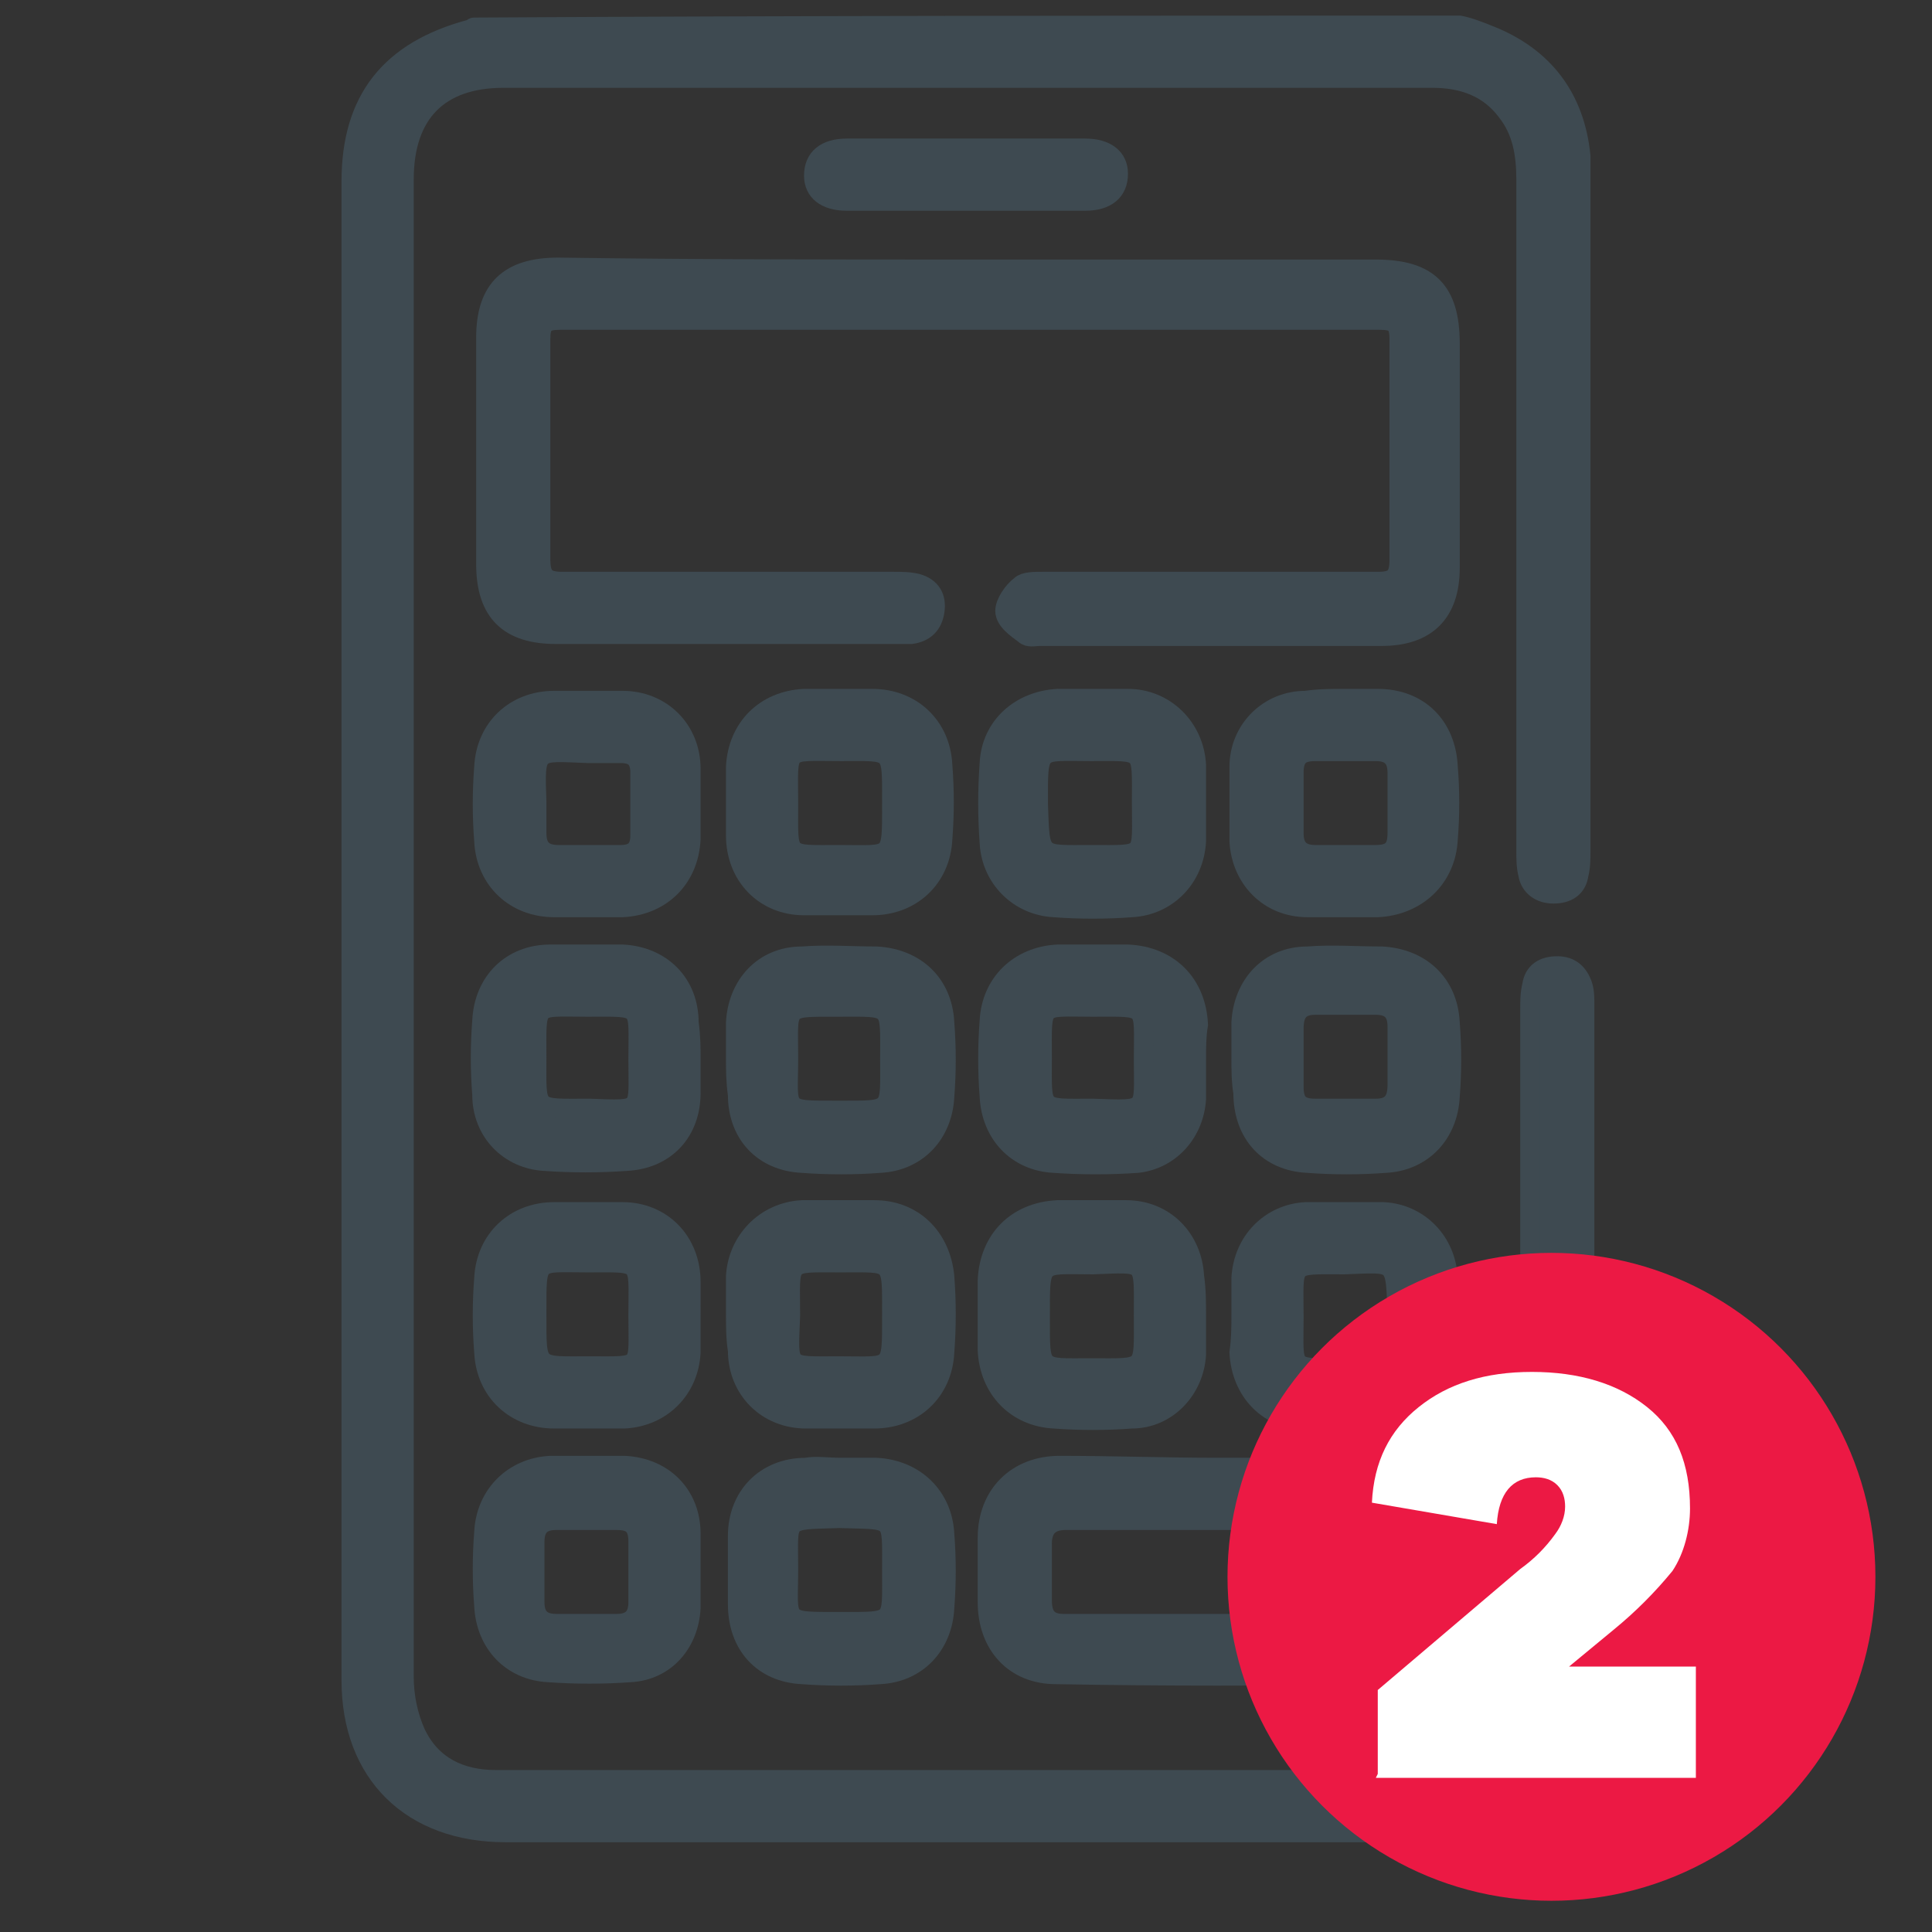 <?xml version="1.0" encoding="utf-8"?>
<!-- Generator: Adobe Illustrator 23.0.5, SVG Export Plug-In . SVG Version: 6.00 Build 0)  -->
<svg version="1.1" id="Capa_1" xmlns="http://www.w3.org/2000/svg" xmlns:xlink="http://www.w3.org/1999/xlink" x="0px" y="0px"
	 viewBox="0 0 99 99" style="enable-background:new 0 0 99 99;" xml:space="preserve">
<rect x="0" y="0" width="99" height="99" fill="#333333" stroke="none"/>
<style type="text/css">
	.st0{fill:#3E4A51;stroke:#3E4A51;stroke-miterlimit:10;}
	.st1{fill:none;}
	.st2{fill:#EC1944;}
	.st3{fill:#FFFFFF;}
</style>
<g>
	<g>
		<path class="st0" d="M74.8,1.3c0.5,0.1,1,0.3,1.5,0.5C79.1,2.9,80.7,5,81,8c0,0.4,0,0.9,0,1.4c0,11.4,0,22.8,0,34.2
			c0,0.4,0,0.8-0.1,1.2c-0.1,0.7-0.6,1-1.3,1c-0.7,0-1.2-0.4-1.3-1c-0.1-0.4-0.1-0.8-0.1-1.2c0-11.5,0-22.9,0-34.4
			c0-1.3-0.2-2.5-1-3.5C76.3,4.5,75,4,73.4,4c-13,0-26.1,0-39.1,0c-2.8,0-5.7,0-8.5,0c-3.3,0-5.1,1.8-5.1,5.2c0,7.4,0,14.9,0,22.3
			c0,18.1,0,36.3,0,54.4c0,1,0.2,2,0.6,2.9c0.8,1.7,2.3,2.4,4.1,2.4c6.4,0,12.8,0,19.3,0c9.5,0,19,0,28.6,0c3.3,0,5.1-1.8,5.1-5.1
			c0-11.5,0-23,0-34.4c0-0.4,0-0.8,0.1-1.2c0.1-0.7,0.6-1,1.3-1c0.7,0,1.1,0.4,1.3,1c0.1,0.3,0.1,0.7,0.1,1c0,11.5,0,23,0,34.5
			c0,4.9-3,7.9-7.9,7.9c-15.8,0-31.6,0-47.4,0c-4.8,0-7.9-3-7.9-7.8c0-25.6,0-51.2,0-76.8c0-4.2,2-6.7,6.1-7.8
			c0.1,0,0.1-0.1,0.2-0.1C41.1,1.3,57.9,1.3,74.8,1.3z"/>
		<path class="st0" d="M49.6,13.8c7,0,13.9,0,20.9,0c2.7,0,3.8,1.1,3.8,3.8c0,3.8,0,7.7,0,11.5c0,2.3-1.2,3.5-3.5,3.5
			c-5.8,0-11.7,0-17.5,0c-0.3,0-0.6,0.1-0.8-0.1c-0.4-0.3-1-0.7-1-1.2c0-0.4,0.4-1,0.8-1.3c0.2-0.2,0.7-0.2,1.1-0.2
			c5.7,0,11.5,0,17.2,0c0.8,0,1.1-0.2,1.1-1.1c0-3.8,0-7.5,0-11.3c0-0.8-0.2-1-1-1c-14,0-28,0-42,0c-0.8,0-1,0.2-1,1
			c0,3.7,0,7.5,0,11.2c0,0.9,0.2,1.2,1.1,1.2c5.7,0,11.3,0,17,0c0.4,0,0.8,0,1.2,0.1c0.7,0.2,1,0.7,0.9,1.4
			c-0.1,0.7-0.5,1.1-1.2,1.2c-0.3,0-0.5,0-0.8,0c-5.8,0-11.6,0-17.4,0c-2.4,0-3.6-1.1-3.6-3.6c0-3.9,0-7.7,0-11.6
			c0-2.5,1.2-3.6,3.7-3.6C35.5,13.8,42.5,13.8,49.6,13.8z"/>
		<path class="st0" d="M62.4,75.2c2.7,0,5.3,0,8,0c2.4,0,3.8,1.4,3.8,3.8c0,1,0,2,0,3.1c0,2.2-1.4,3.7-3.6,3.7
			c-5.5,0.1-11,0.1-16.5,0c-2.1,0-3.5-1.5-3.5-3.7c0-1.1,0-2.2,0-3.3c0-2.2,1.5-3.7,3.7-3.7C57,75.1,59.7,75.2,62.4,75.2z
			 M62.5,77.9c-2.6,0-5.3,0-7.9,0c-0.8,0-1.2,0.4-1.2,1.2c0,1,0,1.9,0,2.9c0,0.8,0.3,1.2,1.1,1.2c5.3,0,10.7,0,16,0
			c0.7,0,1.1-0.4,1.1-1.1c0-0.9,0-1.9,0-2.8c0-1.1-0.2-1.3-1.3-1.3C67.6,77.9,65,77.9,62.5,77.9z"/>
		<path class="st0" d="M61.3,41.2c0,0.6,0,1.3,0,1.9c-0.1,1.9-1.5,3.3-3.3,3.4c-1.3,0.1-2.7,0.1-4,0c-1.8-0.1-3.2-1.5-3.3-3.3
			c-0.1-1.4-0.1-2.7,0-4.1c0.1-1.9,1.6-3.2,3.5-3.3c1.2,0,2.4,0,3.6,0c1.9,0,3.4,1.5,3.5,3.4C61.3,39.9,61.3,40.5,61.3,41.2z
			 M55.9,43.8c2.9,0,2.6,0.2,2.6-2.7c0-2.8,0.2-2.6-2.6-2.6s-2.7-0.3-2.7,2.7C53.3,44,53.2,43.8,55.9,43.8z"/>
		<path class="st0" d="M61.3,67.4c0,0.7,0,1.3,0,2c-0.1,1.8-1.5,3.3-3.3,3.3c-1.3,0.1-2.7,0.1-4,0c-1.9-0.1-3.3-1.5-3.4-3.5
			c0-1.2,0-2.4,0-3.6c0.1-2.1,1.5-3.5,3.6-3.6c1.2,0,2.4,0,3.5,0c2,0,3.4,1.5,3.5,3.4C61.3,66.1,61.3,66.7,61.3,67.4L61.3,67.4z
			 M56,64.8c-2.8,0-2.7-0.3-2.7,2.7c0,2.8-0.1,2.6,2.6,2.6c2.9,0,2.7,0.2,2.7-2.7C58.6,64.5,58.8,64.7,56,64.8z"/>
		<path class="st0" d="M37.7,67.3c0-0.6,0-1.3,0-1.9c0.1-1.8,1.5-3.3,3.4-3.4c1.2,0,2.5,0,3.7,0c2,0,3.4,1.4,3.6,3.4
			c0.1,1.3,0.1,2.6,0,3.9c-0.1,2-1.6,3.4-3.6,3.4c-1.2,0-2.4,0-3.5,0c-2,0-3.5-1.5-3.5-3.5C37.7,68.6,37.7,67.9,37.7,67.3L37.7,67.3
			z M43,70c2.8,0,2.7,0.3,2.7-2.7c0-2.8,0.1-2.6-2.6-2.6c-2.9,0-2.6-0.2-2.6,2.7C40.4,70.2,40.2,70,43,70z"/>
		<path class="st0" d="M35.4,41.2c0,0.6,0,1.2,0,1.8c-0.1,2-1.5,3.4-3.5,3.5c-1.2,0-2.4,0-3.5,0c-2,0-3.5-1.4-3.6-3.4
			c-0.1-1.3-0.1-2.5,0-3.8c0.1-2,1.6-3.4,3.6-3.4c1.2,0,2.4,0,3.5,0c2,0,3.5,1.5,3.5,3.5C35.4,39.9,35.4,40.6,35.4,41.2z M27.5,41.1
			c0,0.5,0,1.1,0,1.6c0,0.7,0.3,1.1,1.1,1.1c1.1,0,2.1,0,3.2,0c0.7,0,1-0.3,1-1c0-1.1,0-2.2,0-3.2c0-0.7-0.3-1-1-1
			c-0.6,0-1.1,0-1.7,0C27.4,38.5,27.4,38.3,27.5,41.1z"/>
		<path class="st0" d="M37.7,41.1c0-0.6,0-1.2,0-1.8c0.1-2,1.5-3.4,3.5-3.5c1.2,0,2.4,0,3.5,0c2,0,3.5,1.4,3.6,3.4
			c0.1,1.3,0.1,2.5,0,3.8c-0.1,2-1.6,3.4-3.6,3.4c-1.2,0-2.4,0-3.5,0c-2,0-3.5-1.5-3.5-3.6C37.7,42.3,37.7,41.7,37.7,41.1z M43,43.8
			c2.8,0,2.7,0.3,2.7-2.7c0-2.8,0.1-2.6-2.6-2.6c-3,0-2.7-0.3-2.7,2.7C40.4,44,40.2,43.8,43,43.8z"/>
		<path class="st0" d="M68.9,35.8c0.6,0,1.1,0,1.7,0c2.1,0,3.5,1.4,3.6,3.5c0.1,1.2,0.1,2.5,0,3.7c-0.1,2-1.6,3.4-3.6,3.5
			c-1.2,0-2.4,0-3.6,0c-2,0-3.4-1.5-3.5-3.4c0-1.3,0-2.5,0-3.8c0-1.9,1.5-3.4,3.4-3.4C67.6,35.8,68.2,35.8,68.9,35.8L68.9,35.8z
			 M68.9,38.5c-0.5,0-1,0-1.5,0c-0.8,0-1.1,0.3-1.1,1.1c0,1,0,2,0,3.1c0,0.7,0.3,1.1,1.1,1.1c1,0,2,0,3.1,0c0.8,0,1.1-0.3,1.1-1.1
			c0-1,0-2,0-3.1c0-0.7-0.3-1.1-1.1-1.1C69.9,38.5,69.4,38.5,68.9,38.5z"/>
		<path class="st0" d="M35.4,54.3c0,0.6,0,1.1,0,1.7c0,2-1.3,3.4-3.3,3.5c-1.4,0.1-2.8,0.1-4.2,0c-1.8-0.1-3.2-1.5-3.2-3.4
			c-0.1-1.3-0.1-2.5,0-3.8c0.1-2,1.5-3.4,3.5-3.4c1.2,0,2.5,0,3.7,0c2,0.1,3.4,1.5,3.4,3.5C35.4,53.1,35.4,53.7,35.4,54.3z
			 M32.7,54.3c0-2.9,0.3-2.7-2.6-2.7c-2.8,0-2.6-0.3-2.6,2.6c0,2.8-0.2,2.6,2.7,2.6C33,56.9,32.7,57,32.7,54.3z"/>
		<path class="st0" d="M37.7,54.2c0-0.6,0-1.2,0-1.8c0.1-1.9,1.4-3.4,3.4-3.4c1.3-0.1,2.5,0,3.8,0c2,0.1,3.4,1.4,3.5,3.4
			c0.1,1.3,0.1,2.5,0,3.8c-0.1,1.9-1.4,3.3-3.3,3.4c-1.3,0.1-2.7,0.1-4,0c-2-0.1-3.3-1.5-3.3-3.5C37.7,55.4,37.7,54.8,37.7,54.2z
			 M40.4,54.2c0,2.8-0.4,2.7,2.6,2.7c2.8,0,2.6,0.1,2.6-2.6c0-2.9,0.2-2.7-2.7-2.7C40.1,51.6,40.4,51.5,40.4,54.2z"/>
		<path class="st0" d="M61.3,54.3c0,0.7,0,1.3,0,2c-0.1,1.7-1.3,3.1-3,3.3c-1.4,0.1-2.9,0.1-4.3,0c-1.9-0.1-3.2-1.5-3.3-3.4
			c-0.1-1.3-0.1-2.6,0-3.9c0.1-1.9,1.5-3.3,3.5-3.4c1.2,0,2.4,0,3.6,0c2.1,0.1,3.5,1.5,3.6,3.6C61.3,53.1,61.3,53.7,61.3,54.3
			L61.3,54.3z M58.6,54.3c0-2.9,0.3-2.7-2.6-2.7c-2.8,0-2.6-0.3-2.6,2.6c0,2.8-0.2,2.6,2.6,2.6C58.9,56.9,58.6,57,58.6,54.3z"/>
		<path class="st0" d="M35.4,67.4c0,0.6,0,1.3,0,1.9c-0.1,1.9-1.5,3.3-3.4,3.4c-1.2,0-2.4,0-3.6,0c-2,0-3.5-1.4-3.6-3.4
			c-0.1-1.3-0.1-2.5,0-3.8c0.1-2,1.6-3.4,3.6-3.4c1.2,0,2.4,0,3.5,0c2,0,3.5,1.5,3.5,3.6C35.4,66.2,35.4,66.8,35.4,67.4L35.4,67.4z
			 M32.7,67.4c0-2.9,0.3-2.7-2.6-2.7c-2.7,0-2.6-0.3-2.6,2.6S27.4,70,30.2,70S32.7,70.2,32.7,67.4z"/>
		<path class="st0" d="M63.6,67.4c0-0.6,0-1.3,0-1.9c0.1-1.9,1.5-3.3,3.3-3.4c1.3,0,2.7,0,4,0c1.8,0.1,3.2,1.5,3.3,3.4
			c0.1,1.3,0.1,2.6,0,3.9c-0.1,2-1.6,3.3-3.6,3.4c-1.2,0-2.4,0-3.5,0c-2.1,0-3.5-1.5-3.6-3.5C63.6,68.6,63.6,68,63.6,67.4L63.6,67.4
			z M68.9,64.8c-2.9,0-2.6-0.2-2.6,2.7c0,2.8-0.3,2.6,2.6,2.6c2.8,0,2.7,0.3,2.7-2.7C71.5,64.5,71.6,64.7,68.9,64.8z"/>
		<path class="st0" d="M35.4,80.5c0,0.6,0,1.3,0,1.9c-0.1,1.8-1.3,3.2-3.1,3.3c-1.4,0.1-2.8,0.1-4.2,0c-1.9-0.1-3.2-1.5-3.3-3.4
			c-0.1-1.3-0.1-2.5,0-3.8c0.1-1.9,1.5-3.3,3.4-3.4c1.3,0,2.5,0,3.8,0c2,0.1,3.4,1.5,3.4,3.5C35.4,79.3,35.4,79.9,35.4,80.5
			L35.4,80.5z M32.7,80.5c0-0.5,0-1,0-1.5c0-0.8-0.3-1.1-1.1-1.1c-1,0-2,0-3.1,0c-0.7,0-1.1,0.3-1.1,1.1c0,1,0,2,0,3.1
			c0,0.8,0.4,1.1,1.1,1.1c1,0,2,0,3.1,0c0.7,0,1.1-0.3,1.1-1.1C32.7,81.5,32.7,81,32.7,80.5z"/>
		<path class="st0" d="M43.1,75.2c0.6,0,1.2,0,1.8,0c2,0.1,3.4,1.5,3.5,3.4c0.1,1.3,0.1,2.5,0,3.8c-0.1,1.9-1.4,3.3-3.3,3.4
			c-1.3,0.1-2.7,0.1-4,0c-2-0.1-3.3-1.5-3.3-3.6c0-1.2,0-2.3,0-3.5c0-2,1.4-3.5,3.5-3.5C41.8,75.1,42.4,75.2,43.1,75.2z M40.4,80.4
			c0,2.8-0.4,2.7,2.7,2.7c2.8,0,2.6,0.1,2.6-2.6c0-2.9,0.2-2.6-2.7-2.7C40.1,77.9,40.4,77.7,40.4,80.4z"/>
		<path class="st0" d="M63.6,54.2c0-0.6,0-1.2,0-1.8C63.7,50.5,65,49,67,49c1.3-0.1,2.5,0,3.8,0c2,0.1,3.4,1.4,3.5,3.4
			c0.1,1.3,0.1,2.5,0,3.8c-0.1,1.9-1.4,3.3-3.3,3.4c-1.3,0.1-2.7,0.1-4,0c-2-0.1-3.3-1.5-3.3-3.6C63.6,55.4,63.6,54.8,63.6,54.2z
			 M66.3,54.2c0,0.5,0,1,0,1.5c0,0.8,0.3,1.1,1.1,1.1c1,0,2,0,3.1,0c0.8,0,1.1-0.4,1.1-1.2c0-1,0-2,0-3c0-0.7-0.3-1.1-1.1-1.1
			c-1,0-2,0-3.1,0c-0.8,0-1.1,0.4-1.1,1.2C66.3,53.3,66.3,53.8,66.3,54.2z"/>
		<path class="st0" d="M49.5,10.3c-2,0-4.1,0-6.1,0c-1.1,0-1.7-0.5-1.7-1.3c0-0.9,0.6-1.4,1.7-1.4c4.1,0,8.1,0,12.2,0
			c1.1,0,1.7,0.5,1.7,1.3c0,0.9-0.6,1.4-1.7,1.4C53.6,10.3,51.5,10.3,49.5,10.3z"/>
	</g>
</g>
<title>2</title>
<rect class="st1" width="99" height="99"/>
<circle class="st2" cx="79.5" cy="80.8" r="16.6"/>
<path class="st3" d="M87.1,91.1H70.5l0.1-0.2v-4.3l7.3-6.2c0.7-0.5,1.3-1.1,1.8-1.8c0.3-0.4,0.5-0.9,0.5-1.4c0-0.4-0.1-0.8-0.4-1.1
	c-0.3-0.3-0.7-0.4-1.1-0.4c-1.2,0-1.9,0.8-2,2.4L70.3,77c0.1-2.1,0.9-3.7,2.4-4.9s3.4-1.8,5.8-1.8s4.4,0.6,5.9,1.8
	c1.5,1.2,2.2,2.9,2.2,5.2c0,1.1-0.3,2.3-0.9,3.2c-0.9,1.1-1.9,2.1-3,3l-2.3,1.9h6.5v5.7H87.1z"/>
</svg>

